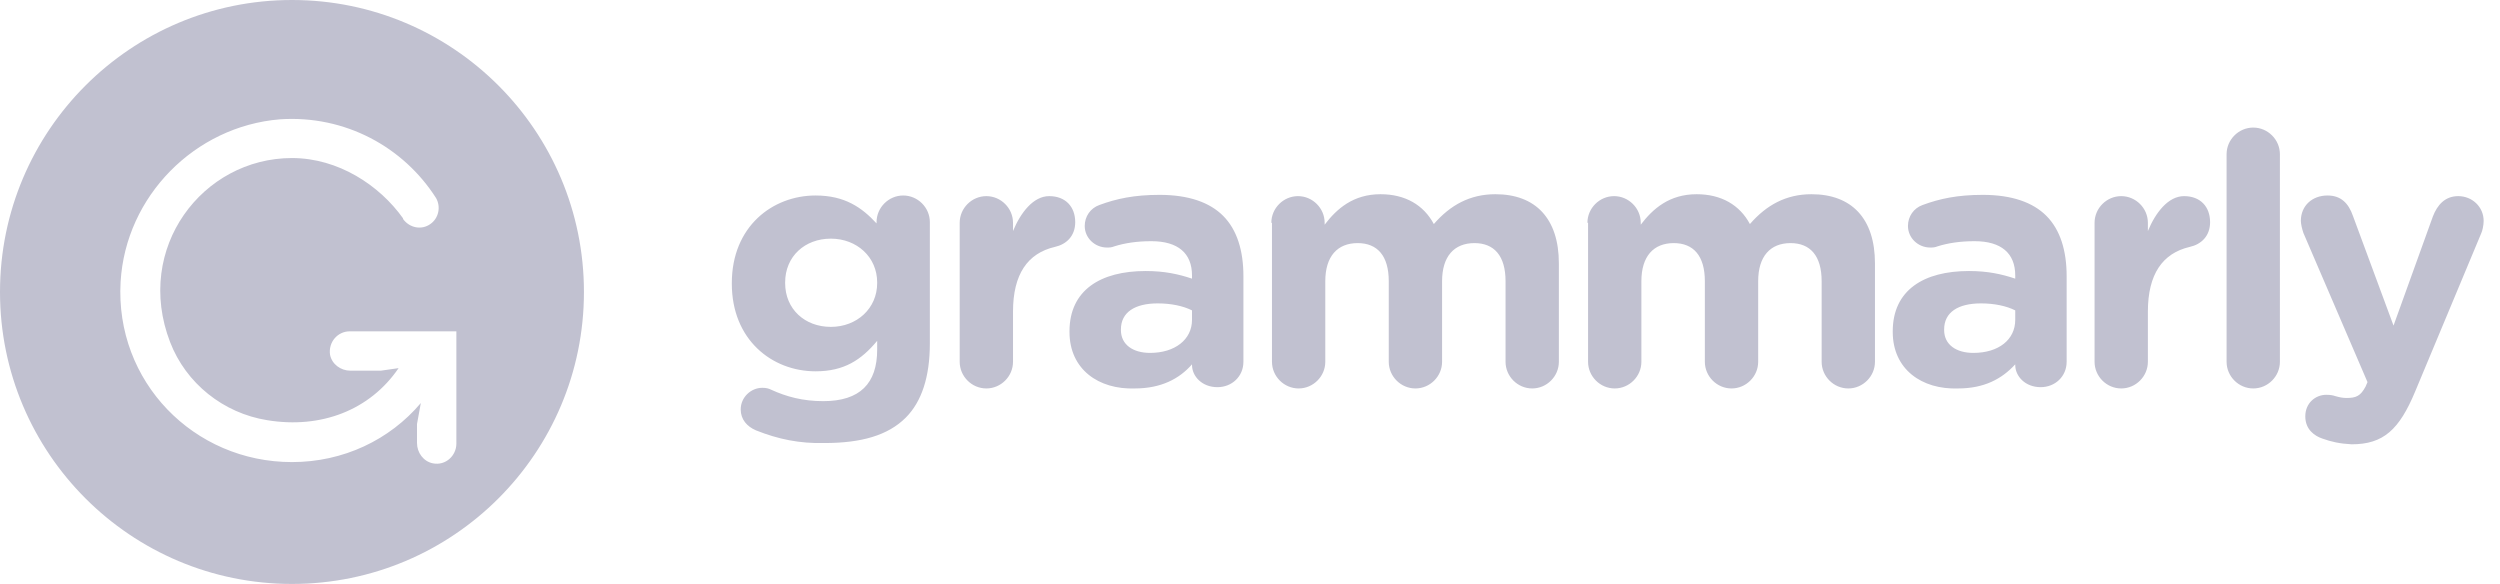 <svg width="137" height="32" viewBox="0 0 137 32" fill="none" xmlns="http://www.w3.org/2000/svg">
<path fill-rule="evenodd" clip-rule="evenodd" d="M16 32C24.837 32 32 24.837 32 16C32 7.163 24.837 0 16 0C7.163 0 0 7.163 0 16C0 24.837 7.163 32 16 32ZM19.165 18.157C18.504 18.157 17.983 18.748 18.087 19.444C18.191 19.965 18.678 20.313 19.2 20.313H20.869L21.843 20.174C20.278 22.47 17.6 23.513 14.643 23.026C12.243 22.643 10.191 21.009 9.322 18.748C7.339 13.6 11.095 8.661 16 8.661C18.539 8.661 20.8 10.156 22.087 11.965V12C22.435 12.487 23.096 12.626 23.582 12.278C24.035 11.965 24.174 11.339 23.895 10.852C22.122 8.07 18.922 6.296 15.339 6.539C10.678 6.922 6.887 10.748 6.609 15.444C6.296 20.904 10.609 25.322 16 25.322C18.817 25.322 21.356 24.104 23.061 22.087L22.852 23.235V24.278C22.852 24.8 23.2 25.287 23.722 25.391C24.417 25.53 25.009 24.974 25.009 24.313V18.157H19.165ZM40.591 22.435C40.591 22.991 40.939 23.374 41.426 23.583C42.643 24.07 43.826 24.313 45.182 24.278C47.2 24.278 48.661 23.861 49.635 22.887C50.504 22.017 50.956 20.661 50.956 18.817V12.174C50.956 11.374 50.295 10.713 49.495 10.713C48.696 10.713 48.035 11.374 48.035 12.174V12.243C47.235 11.374 46.295 10.713 44.696 10.713C42.33 10.713 40.104 12.417 40.104 15.513V15.548C40.104 18.609 42.295 20.348 44.696 20.348C46.261 20.348 47.2 19.722 48.069 18.678V19.165C48.069 21.009 47.13 21.983 45.113 21.983C44 21.983 43.096 21.739 42.261 21.357C42.122 21.287 41.982 21.252 41.774 21.252C41.148 21.252 40.591 21.774 40.591 22.435ZM48.069 15.478V15.513C48.069 16.904 46.956 17.913 45.53 17.913C44.104 17.913 43.026 16.939 43.026 15.513V15.478C43.026 14.052 44.104 13.078 45.53 13.078C46.956 13.078 48.069 14.087 48.069 15.478ZM54.052 10.748C53.252 10.748 52.591 11.409 52.591 12.209V19.826C52.591 20.626 53.252 21.287 54.052 21.287C54.852 21.287 55.513 20.626 55.513 19.826V17.078C55.513 15.026 56.313 13.878 57.809 13.53C58.435 13.391 58.922 12.939 58.922 12.174C58.922 11.339 58.4 10.748 57.495 10.748C56.626 10.748 55.93 11.652 55.513 12.661V12.209C55.513 11.409 54.852 10.748 54.052 10.748ZM58.608 18.157V18.191C58.608 20.243 60.209 21.357 62.191 21.287C63.617 21.287 64.626 20.765 65.322 19.965V20C65.322 20.626 65.878 21.217 66.713 21.217C67.513 21.217 68.139 20.626 68.139 19.826V15.13C68.139 13.739 67.791 12.591 67.026 11.826C66.296 11.096 65.148 10.678 63.548 10.678C62.156 10.678 61.182 10.887 60.243 11.235C59.756 11.409 59.443 11.861 59.443 12.383C59.443 13.043 60 13.565 60.661 13.565C60.8 13.565 60.904 13.565 61.078 13.496C61.635 13.322 62.295 13.217 63.096 13.217C64.556 13.217 65.322 13.878 65.322 15.096V15.27C64.591 15.026 63.826 14.852 62.782 14.852C60.313 14.852 58.608 15.896 58.608 18.157ZM65.322 17.009V17.53C65.322 18.609 64.382 19.339 63.026 19.339C62.087 19.339 61.426 18.887 61.426 18.087V18.052C61.426 17.113 62.191 16.626 63.443 16.626C64.174 16.626 64.835 16.765 65.322 17.009ZM71.13 10.748C70.33 10.748 69.669 11.409 69.669 12.209H69.704V19.826C69.704 20.626 70.365 21.287 71.165 21.287C71.965 21.287 72.626 20.626 72.626 19.826V15.409C72.626 14.052 73.287 13.322 74.4 13.322C75.478 13.322 76.104 14.017 76.104 15.409V19.826C76.104 20.626 76.765 21.287 77.565 21.287C78.365 21.287 79.026 20.626 79.026 19.826V15.409C79.026 14.052 79.687 13.322 80.8 13.322C81.878 13.322 82.504 14.017 82.504 15.409V19.826C82.504 20.626 83.165 21.287 83.965 21.287C84.765 21.287 85.426 20.626 85.426 19.826V14.435C85.426 11.965 84.139 10.643 81.948 10.643C80.556 10.643 79.478 11.235 78.574 12.278C78.017 11.235 77.008 10.643 75.652 10.643C74.156 10.643 73.252 11.443 72.591 12.313V12.209C72.591 11.409 71.93 10.748 71.13 10.748ZM88.452 10.748C87.652 10.748 86.991 11.409 86.991 12.209H87.026V19.826C87.026 20.626 87.687 21.287 88.487 21.287C89.287 21.287 89.948 20.626 89.948 19.826V15.409C89.948 14.052 90.609 13.322 91.722 13.322C92.8 13.322 93.426 14.017 93.426 15.409V19.826C93.426 20.626 94.087 21.287 94.887 21.287C95.687 21.287 96.348 20.626 96.348 19.826V15.409C96.348 14.052 97.008 13.322 98.122 13.322C99.2 13.322 99.826 14.017 99.826 15.409V19.826C99.826 20.626 100.487 21.287 101.287 21.287C102.087 21.287 102.748 20.626 102.748 19.826V14.435C102.748 11.965 101.461 10.643 99.269 10.643C97.878 10.643 96.8 11.235 95.895 12.278C95.339 11.235 94.33 10.643 92.974 10.643C91.478 10.643 90.574 11.443 89.913 12.313V12.209C89.913 11.409 89.252 10.748 88.452 10.748ZM103.722 18.157V18.191C103.722 20.243 105.322 21.357 107.304 21.287C108.73 21.287 109.704 20.765 110.435 19.965V20C110.435 20.626 110.991 21.217 111.826 21.217C112.626 21.217 113.252 20.626 113.252 19.826V15.13C113.252 13.739 112.904 12.591 112.139 11.826C111.409 11.096 110.261 10.678 108.661 10.678C107.269 10.678 106.295 10.887 105.356 11.235C104.869 11.409 104.556 11.861 104.556 12.383C104.556 13.043 105.113 13.565 105.774 13.565C105.913 13.565 106.017 13.565 106.191 13.496C106.748 13.322 107.409 13.217 108.209 13.217C109.669 13.217 110.435 13.878 110.435 15.096V15.27C109.704 15.026 108.939 14.852 107.896 14.852C105.426 14.852 103.722 15.896 103.722 18.157ZM110.435 17.009V17.53C110.435 18.609 109.53 19.339 108.139 19.339C107.2 19.339 106.539 18.887 106.539 18.087V18.052C106.539 17.113 107.304 16.626 108.556 16.626C109.287 16.626 109.948 16.765 110.435 17.009ZM116.243 10.748C115.443 10.748 114.782 11.409 114.782 12.209V19.826C114.782 20.626 115.443 21.287 116.243 21.287C117.043 21.287 117.704 20.626 117.704 19.826V17.078C117.704 15.026 118.504 13.878 120 13.53C120.626 13.391 121.113 12.939 121.113 12.174C121.113 11.339 120.591 10.748 119.687 10.748C118.817 10.748 118.122 11.652 117.704 12.661V12.209C117.704 11.409 117.043 10.748 116.243 10.748ZM123.478 6.991C122.678 6.991 122.017 7.652 122.017 8.452V19.826C122.017 20.626 122.678 21.287 123.478 21.287C124.278 21.287 124.939 20.626 124.939 19.826V8.452C124.939 7.652 124.278 6.991 123.478 6.991ZM126.33 22.817C126.33 23.548 126.852 23.896 127.269 24.035C127.756 24.209 128.209 24.313 128.869 24.348C130.609 24.348 131.478 23.548 132.348 21.461L135.965 12.8C136.035 12.661 136.104 12.348 136.104 12.104C136.104 11.339 135.478 10.748 134.713 10.748C133.982 10.748 133.565 11.235 133.322 11.861L131.165 17.843L128.939 11.826C128.696 11.13 128.278 10.713 127.548 10.713C126.713 10.713 126.087 11.27 126.087 12.104C126.087 12.278 126.156 12.556 126.226 12.765L129.739 20.939L129.635 21.183C129.356 21.704 129.113 21.809 128.591 21.809C128.382 21.809 128.209 21.774 127.965 21.704C127.861 21.669 127.722 21.635 127.478 21.635C126.887 21.635 126.33 22.087 126.33 22.817Z" fill="#C1C1D0"/>
</svg>
